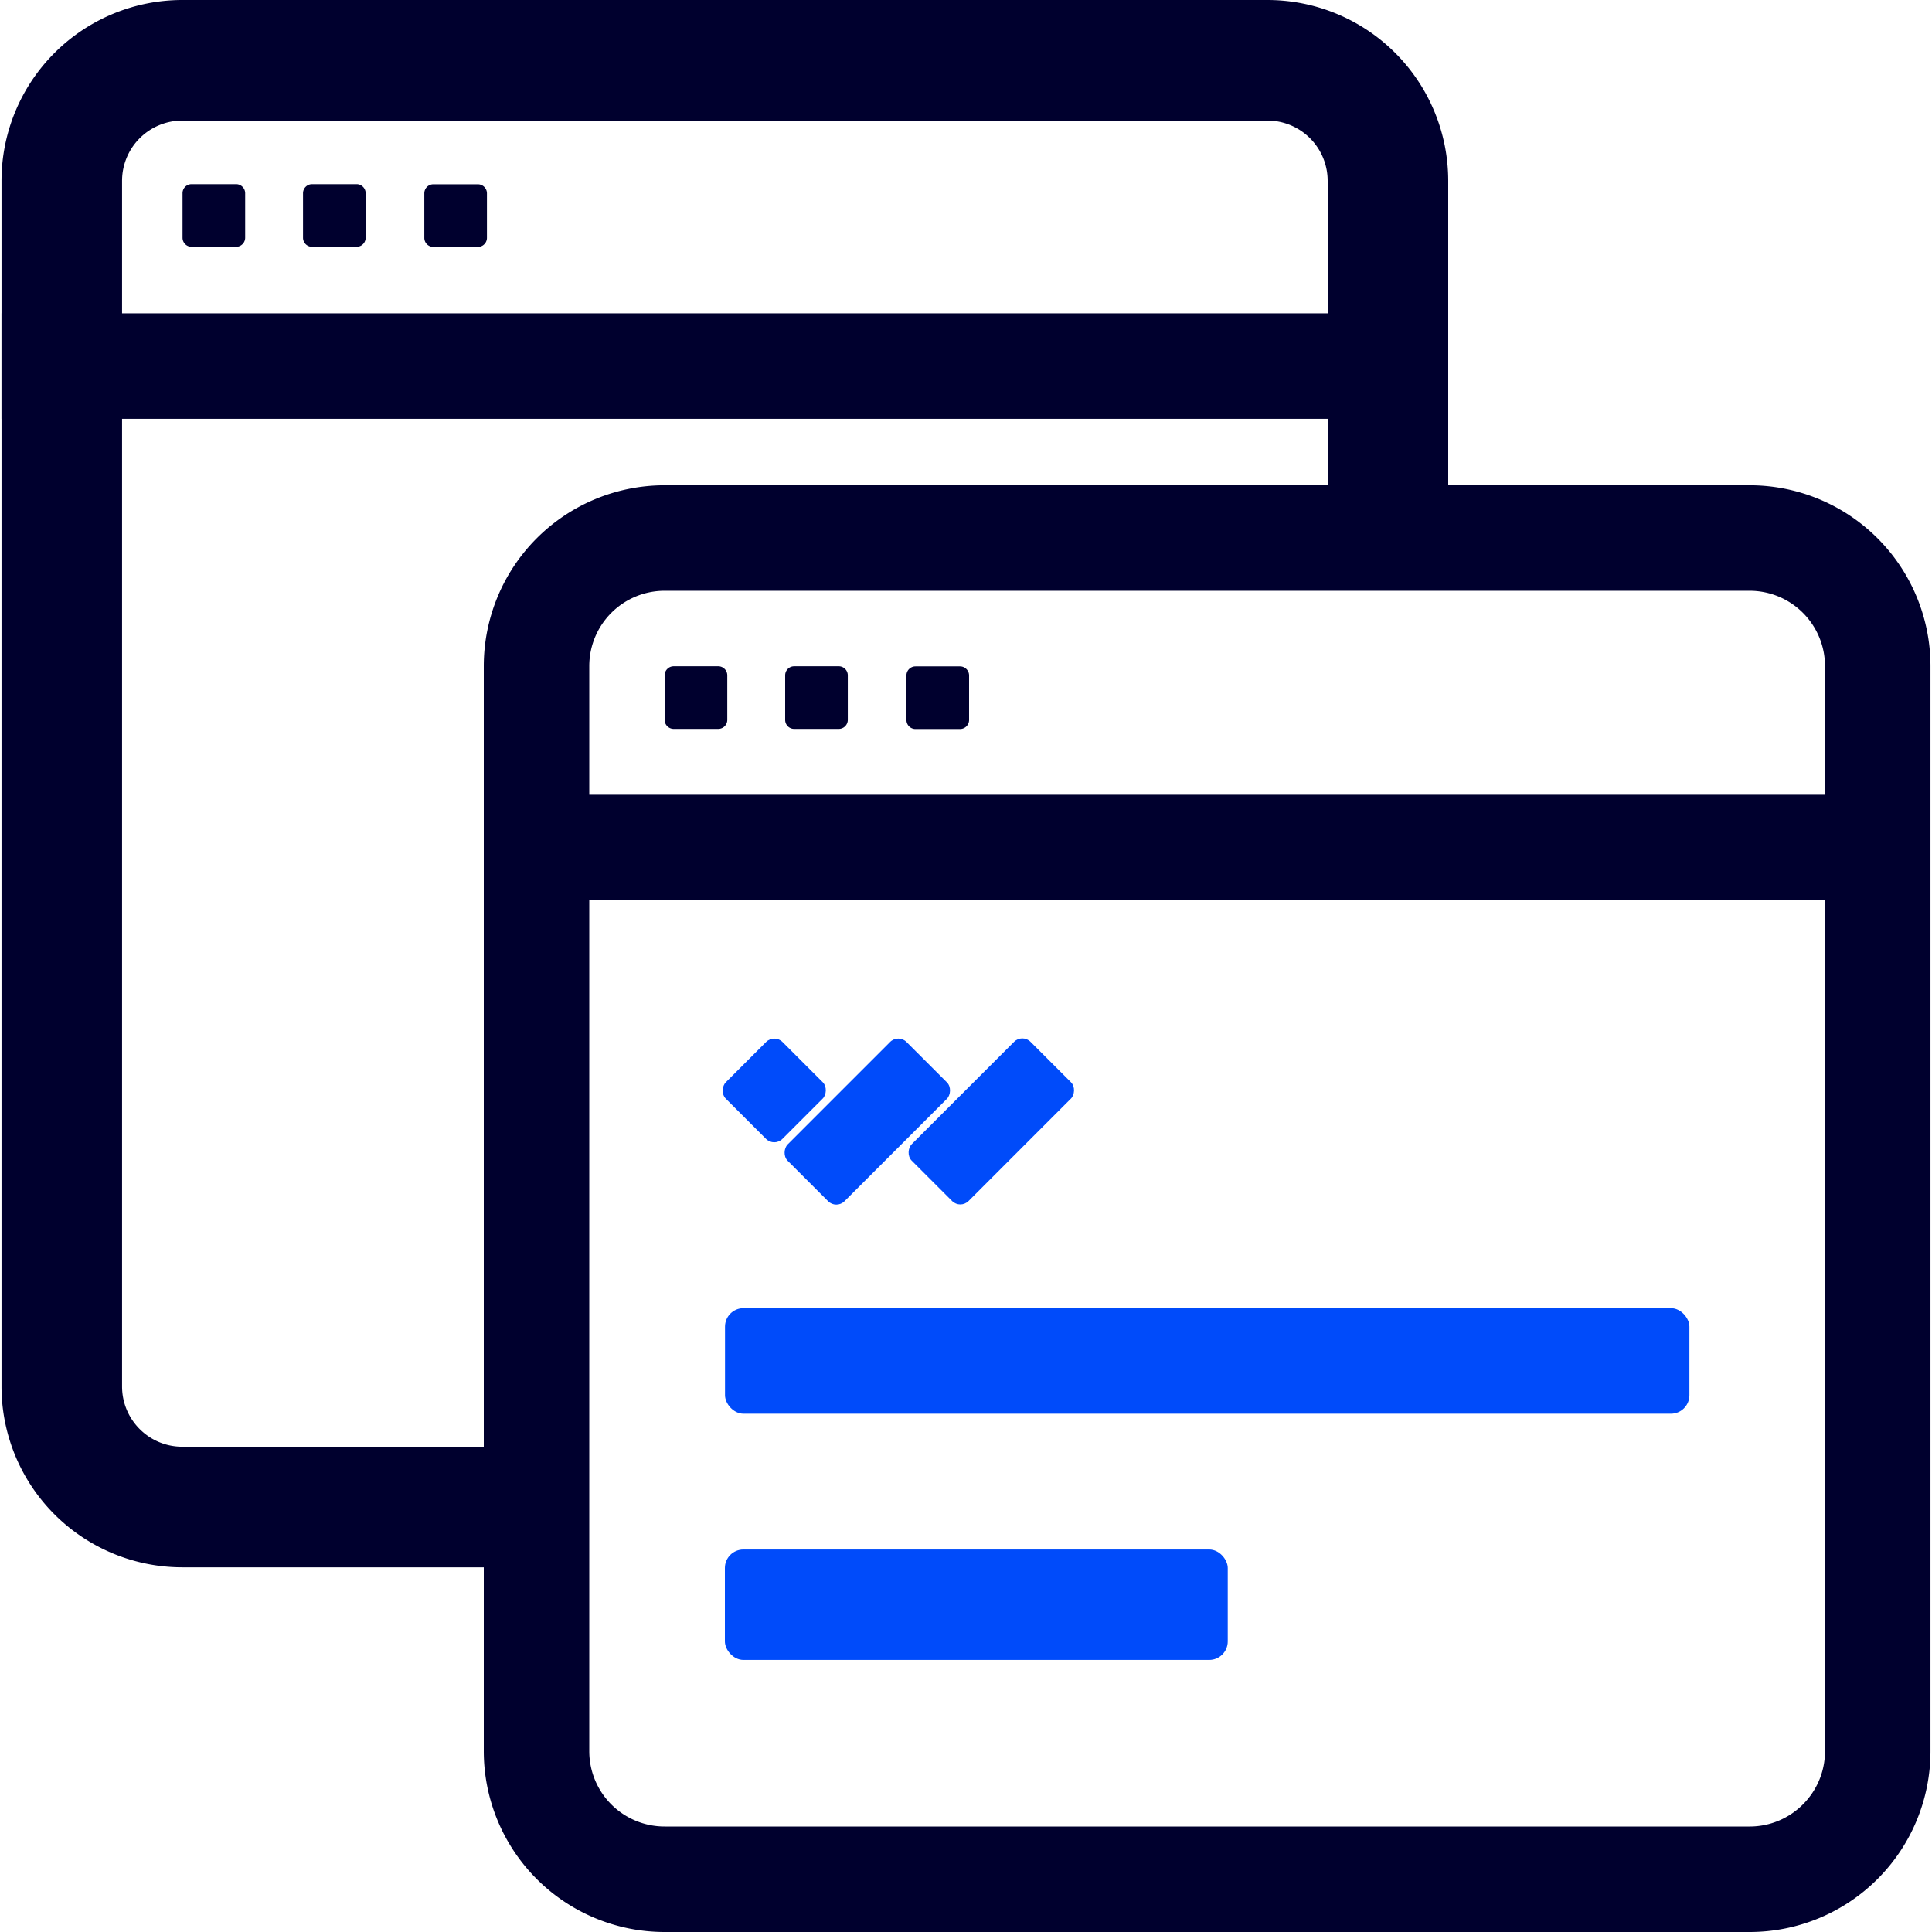 <?xml version="1.0" encoding="UTF-8"?>
<svg xmlns="http://www.w3.org/2000/svg" viewBox="0 0 50 50">
  <path fill="#00002E" fill-rule="evenodd" d="M45.281 15.289H17.2a1.95 1.95 0 0 0-1.95 1.95V45.32a1.95 1.95 0 0 0 1.95 1.95h28.081c1.076 0 1.95-.874 1.95-1.95V17.239a1.95 1.95 0 0 0-1.95-1.95ZM17.2 12.559a4.68 4.68 0 0 0-4.68 4.68V45.32A4.68 4.68 0 0 0 17.2 50h28.081a4.68 4.68 0 0 0 4.68-4.68V17.239a4.68 4.68 0 0 0-4.68-4.68H17.2Z"></path>
  <path fill="#00002E" d="M17.435 17.243h1.153c.128 0 .234.105.234.234v1.153c0 .13-.106.234-.234.234h-1.153a.234.234 0 0 1-.234-.234v-1.153c0-.129.105-.234.234-.234Zm3.119 0h1.153c.128 0 .234.105.234.234v1.153c0 .13-.106.234-.234.234h-1.153a.233.233 0 0 1-.234-.234v-1.153c0-.129.104-.234.234-.234Zm3.139.003h1.153c.127 0 .234.105.234.234v1.153c0 .13-.107.234-.234.234h-1.153a.233.233 0 0 1-.234-.234V17.48c0-.129.104-.234.234-.234ZM.039 8.109H37.48v2.73H.039v-2.73Z"></path>
  <path fill="#00002E" clip-rule="evenodd" d="M.039 4.68A4.68 4.68 0 0 1 4.719 0H32.8a4.68 4.68 0 0 1 4.68 4.68v9.133h-3.12V4.68a1.56 1.56 0 0 0-1.56-1.56H4.719a1.56 1.56 0 0 0-1.56 1.56v31.201c0 .862.697 1.56 1.56 1.56h8.113v3.121H4.719a4.68 4.68 0 0 1-4.68-4.681V4.68Z"></path>
  <rect fill="#004BFA" width="13.014" height="2.858" x="18.76" y="40.101" rx=".479" ry=".479"></rect>
  <rect fill="#004BFA" width="24.959" height="2.732" x="18.763" y="33.855" rx=".479" ry=".479"></rect>
  <path fill="#00002E" d="M13.395 20.568h35.633V23.3H13.395v-2.732ZM4.958 4.766h1.153c.128 0 .234.105.234.234v1.153a.235.235 0 0 1-.234.234H4.958a.234.234 0 0 1-.234-.234V5c0-.129.104-.234.234-.234Zm3.118 0h1.153c.128 0 .234.105.234.234v1.153a.235.235 0 0 1-.234.234H8.076a.234.234 0 0 1-.234-.234V5c0-.129.105-.234.234-.234Zm3.139.003h1.153c.128 0 .234.105.234.234v1.153a.235.235 0 0 1-.234.234h-1.153a.234.234 0 0 1-.234-.234V5.003c0-.129.105-.234.234-.234Z"></path>
  <rect fill="#004BFA" width="2.08" height="4.349" x="-22.811" y="13.466" rx=".3" ry=".3" transform="rotate(44.997 -15.822 75.712)"></rect>
  <rect fill="#004BFA" width="2.072" height="2.075" x="-22.716" y="6.423" rx=".3" ry=".3" transform="rotate(44.997 -25.882 68.202)"></rect>
  <rect fill="#004BFA" width="2.08" height="4.349" x="-22.811" y="13.466" rx=".3" ry=".3" transform="rotate(44.997 -14.212 79.584)"></rect>
</svg>
